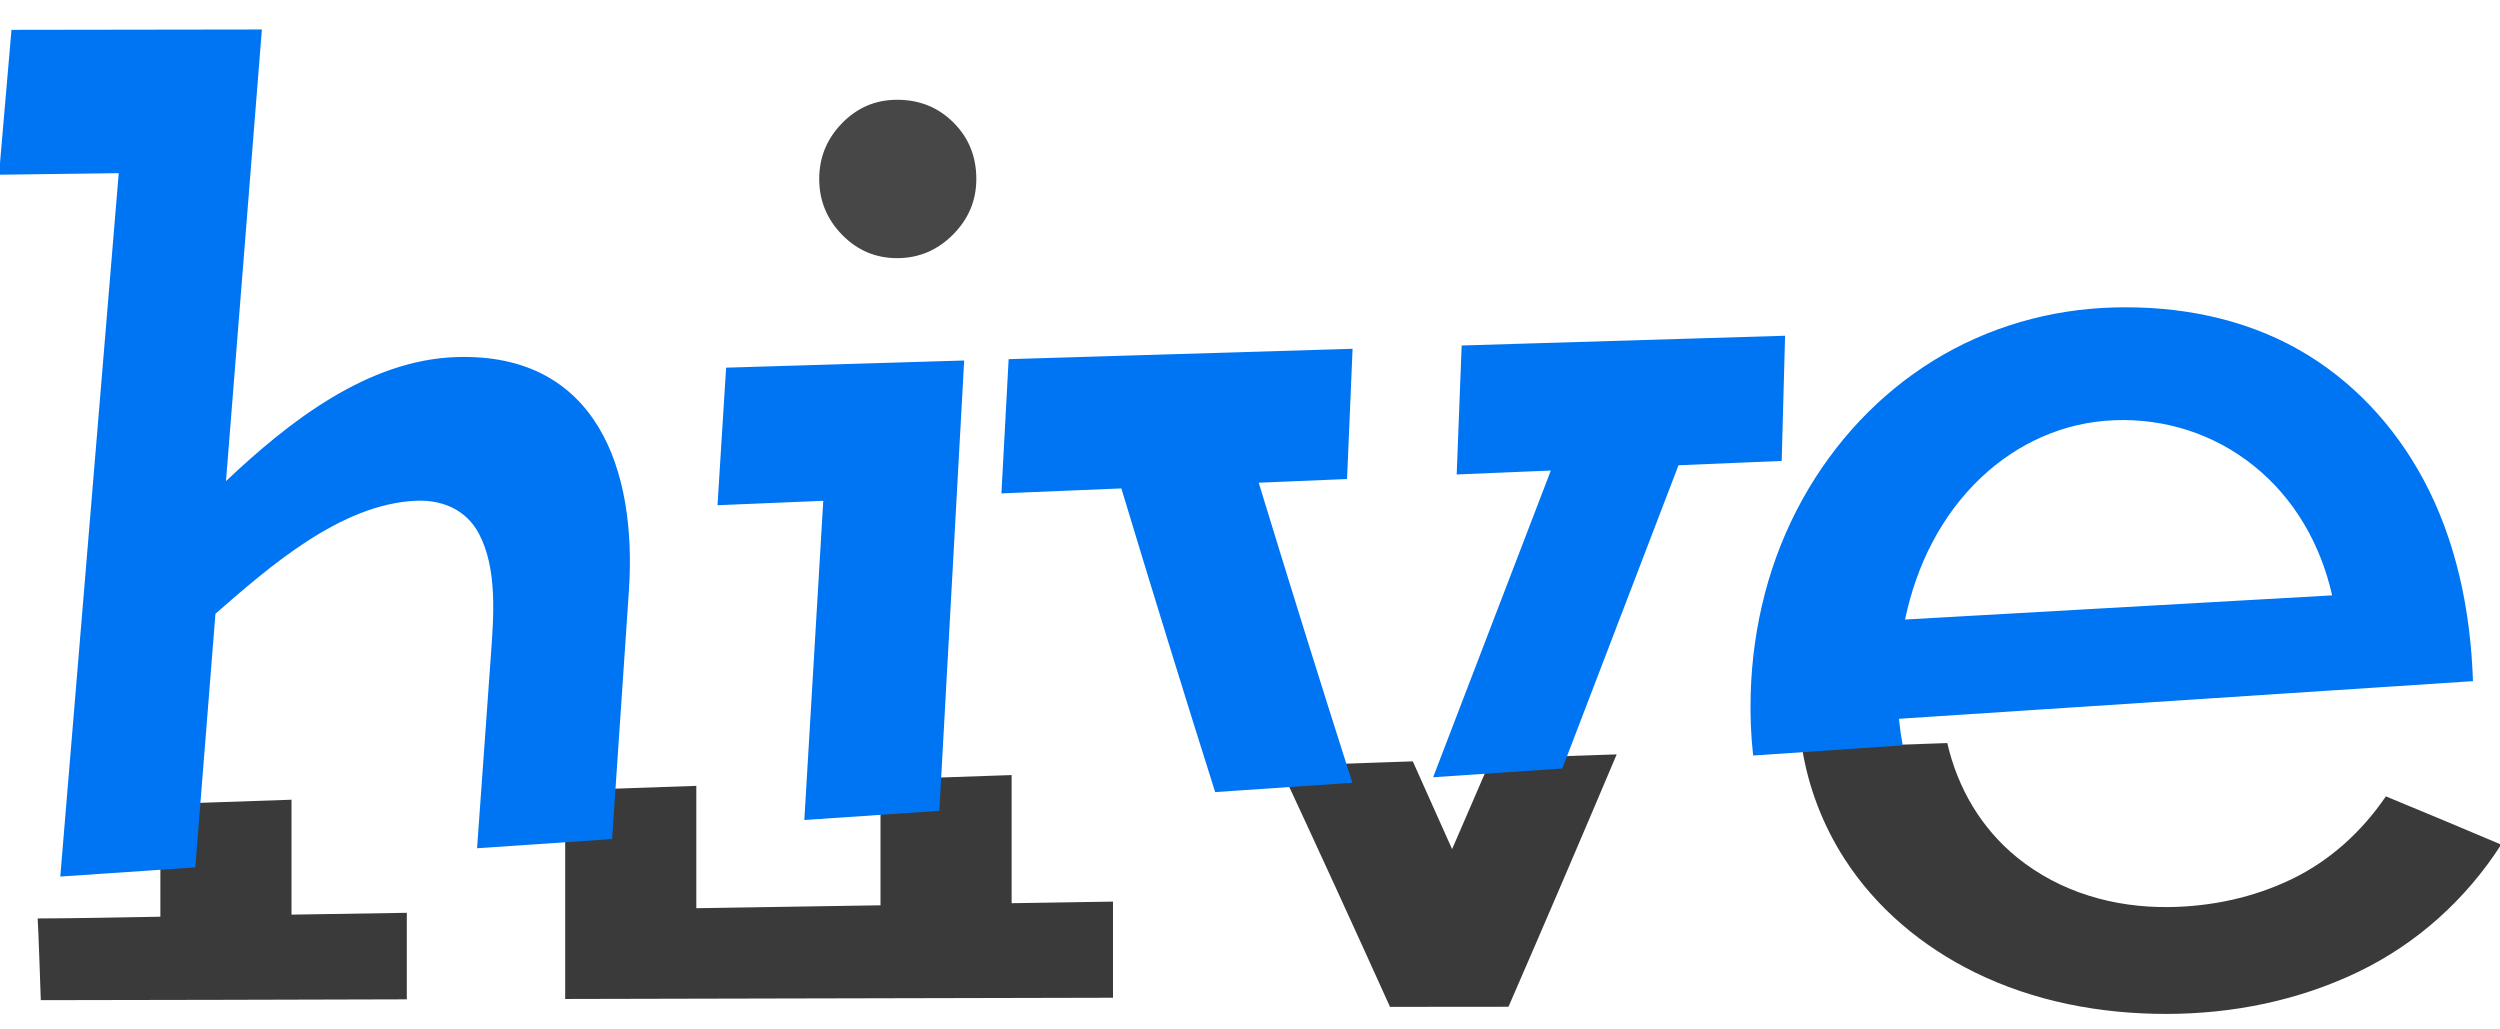 <?xml version="1.0" encoding="UTF-8" standalone="no"?>
<!DOCTYPE svg PUBLIC "-//W3C//DTD SVG 1.1//EN" "http://www.w3.org/Graphics/SVG/1.1/DTD/svg11.dtd">
<svg width="100%" height="100%" viewBox="0 0 170 70" version="1.1" xmlns="http://www.w3.org/2000/svg" xmlns:xlink="http://www.w3.org/1999/xlink" xml:space="preserve" xmlns:serif="http://www.serif.com/" style="fill-rule:evenodd;clip-rule:evenodd;stroke-linejoin:round;stroke-miterlimit:2;">
    <g transform="matrix(0.917,0,0,0.917,-4.506,-13.864)">
        <g transform="matrix(1,0,0,1,-2.181,2)">
            <path d="M151.496,68.221C152.259,71.552 154.012,74.547 156.678,76.708C159.869,79.295 163.879,80.436 167.953,80.382C171.083,80.341 174.192,79.68 177.019,78.32C179.872,76.948 182.243,74.782 184.019,72.173C186.875,73.351 189.725,74.543 192.569,75.75C189.961,79.809 186.328,83.092 181.975,85.186C177.533,87.324 172.635,88.306 167.718,88.306C162.834,88.306 157.931,87.388 153.53,85.221C149.636,83.304 146.236,80.472 143.877,76.809C142.271,74.317 141.197,71.515 140.725,68.589C144.315,68.466 147.906,68.343 151.496,68.221ZM126.981,69.059C124.338,75.311 121.663,81.55 118.956,87.775C116.027,87.778 113.099,87.78 110.171,87.783C107.474,81.812 104.743,75.855 101.977,69.915C105.272,69.802 108.566,69.689 111.861,69.577C112.837,71.745 113.808,73.915 114.775,76.087C115.746,73.853 116.713,71.616 117.675,69.378C120.777,69.272 123.879,69.165 126.981,69.059ZM82.112,70.594C82.112,73.762 82.112,76.929 82.112,80.096C84.618,80.057 87.123,80.017 89.629,79.977C89.629,82.353 89.629,84.729 89.629,87.106C82.131,87.123 74.633,87.14 67.136,87.157C67.136,84.883 67.136,82.608 67.136,80.334C68.886,80.306 70.637,80.278 72.388,80.251C72.388,77.143 72.388,74.035 72.388,70.927C75.629,70.816 78.871,70.705 82.112,70.594ZM58.73,71.394C58.73,74.419 58.73,77.443 58.73,80.467C61.532,80.423 64.334,80.378 67.136,80.334C67.136,82.608 67.136,84.883 67.136,87.157C61.093,87.171 55.049,87.185 49.006,87.198C49.006,82.041 49.006,76.884 49.006,71.727C52.247,71.616 55.489,71.505 58.73,71.394ZM28.712,72.421C28.712,75.262 28.712,78.103 28.712,80.943C31.562,80.898 34.412,80.853 37.262,80.808C37.262,82.947 37.262,85.086 37.262,87.225C28.215,87.246 19.167,87.281 10.12,87.286C10.101,86.732 9.936,81.779 9.888,81.227C12.921,81.217 15.955,81.146 18.987,81.098L18.987,72.754C22.229,72.643 25.47,72.532 28.712,72.421Z" style="fill:rgb(58,58,58);"/>
        </g>
    </g>
    <g transform="matrix(0.917,0,0,0.917,-8.424,-12.947)">
        <path d="M139.191,70.144C139.02,68.63 138.966,67.103 139.009,65.579C139.15,60.518 140.407,55.518 142.882,51.087C145.214,46.91 148.516,43.343 152.599,40.834C156.61,38.369 161.194,37.053 165.894,36.92C170.654,36.784 175.461,37.677 179.634,40.041C183.589,42.281 186.73,45.66 188.88,49.649C191.353,54.239 192.397,59.453 192.569,64.63C178.38,65.56 164.191,66.49 150.002,67.42C150.068,68.08 150.16,68.738 150.28,69.391C146.584,69.642 142.887,69.893 139.191,70.144ZM115.459,71.757C118.371,64.176 121.281,56.595 124.188,49.012C121.861,49.109 119.534,49.206 117.207,49.303C117.33,46.115 117.453,42.927 117.576,39.739C125.57,39.497 133.564,39.256 141.559,39.015C141.475,42.11 141.391,45.205 141.307,48.3C138.757,48.406 136.207,48.512 133.656,48.619C130.787,56.115 127.915,63.611 125.04,71.106C121.846,71.323 118.653,71.54 115.459,71.757ZM99.296,72.855C96.929,65.365 94.611,57.858 92.341,50.337C89.376,50.461 86.411,50.584 83.447,50.707C83.625,47.389 83.803,44.07 83.982,40.752C92.483,40.495 100.985,40.239 109.487,39.983C109.35,43.202 109.214,46.422 109.077,49.641C106.894,49.732 104.71,49.823 102.526,49.914C104.794,57.345 107.109,64.762 109.472,72.164C106.08,72.394 102.688,72.625 99.296,72.855ZM68.831,74.926C69.299,67.036 69.767,59.146 70.235,51.257C67.621,51.366 65.007,51.474 62.393,51.583C62.606,48.183 62.819,44.783 63.031,41.383C68.916,41.206 74.8,41.029 80.685,40.851C80.071,51.983 79.457,63.114 78.843,74.245C75.506,74.472 72.168,74.699 68.831,74.926ZM13.657,79.12C15.102,61.733 16.546,44.347 17.991,26.96C15.031,26.999 12.071,27.037 9.111,27.075C9.42,23.494 9.729,19.913 10.038,16.332C16.228,16.323 22.417,16.314 28.606,16.305C27.719,27.469 26.832,38.633 25.945,49.797C30.546,45.438 36.444,40.784 43.091,40.595C53.437,40.301 56.43,48.954 55.822,57.929C55.407,64.066 54.991,70.202 54.576,76.339C51.238,76.566 47.901,76.793 44.563,77.02C44.908,72.21 45.252,67.4 45.597,62.59C45.795,59.824 46.075,56.246 44.686,53.665C43.748,51.922 41.998,51.174 40.071,51.251C34.464,51.475 29.143,56.161 25.163,59.63C24.665,65.9 24.167,72.17 23.669,78.439C20.331,78.666 16.994,78.893 13.657,79.12ZM165.963,45.281C162.229,45.427 158.8,46.975 156.095,49.531C153.119,52.343 151.284,56.08 150.456,60.06C161.012,59.463 171.568,58.865 182.125,58.268C181.278,54.495 179.333,51.073 176.294,48.644C173.35,46.29 169.724,45.134 165.963,45.281Z" style="fill:rgb(0,117,244);"/>
    </g>
    <g transform="matrix(0.917,0,0,0.917,-8.424,-12.947)">
        <path d="M81.586,27.39C81.586,28.987 81.006,30.365 79.847,31.524C78.689,32.682 77.311,33.262 75.713,33.262C74.116,33.262 72.754,32.682 71.626,31.524C70.499,30.365 69.935,28.987 69.935,27.39C69.935,25.792 70.499,24.414 71.626,23.256C72.754,22.097 74.116,21.517 75.713,21.517C77.373,21.517 78.767,22.081 79.894,23.209C81.022,24.336 81.586,25.73 81.586,27.39Z" style="fill:rgb(71,71,71);"/>
    </g>
</svg>
